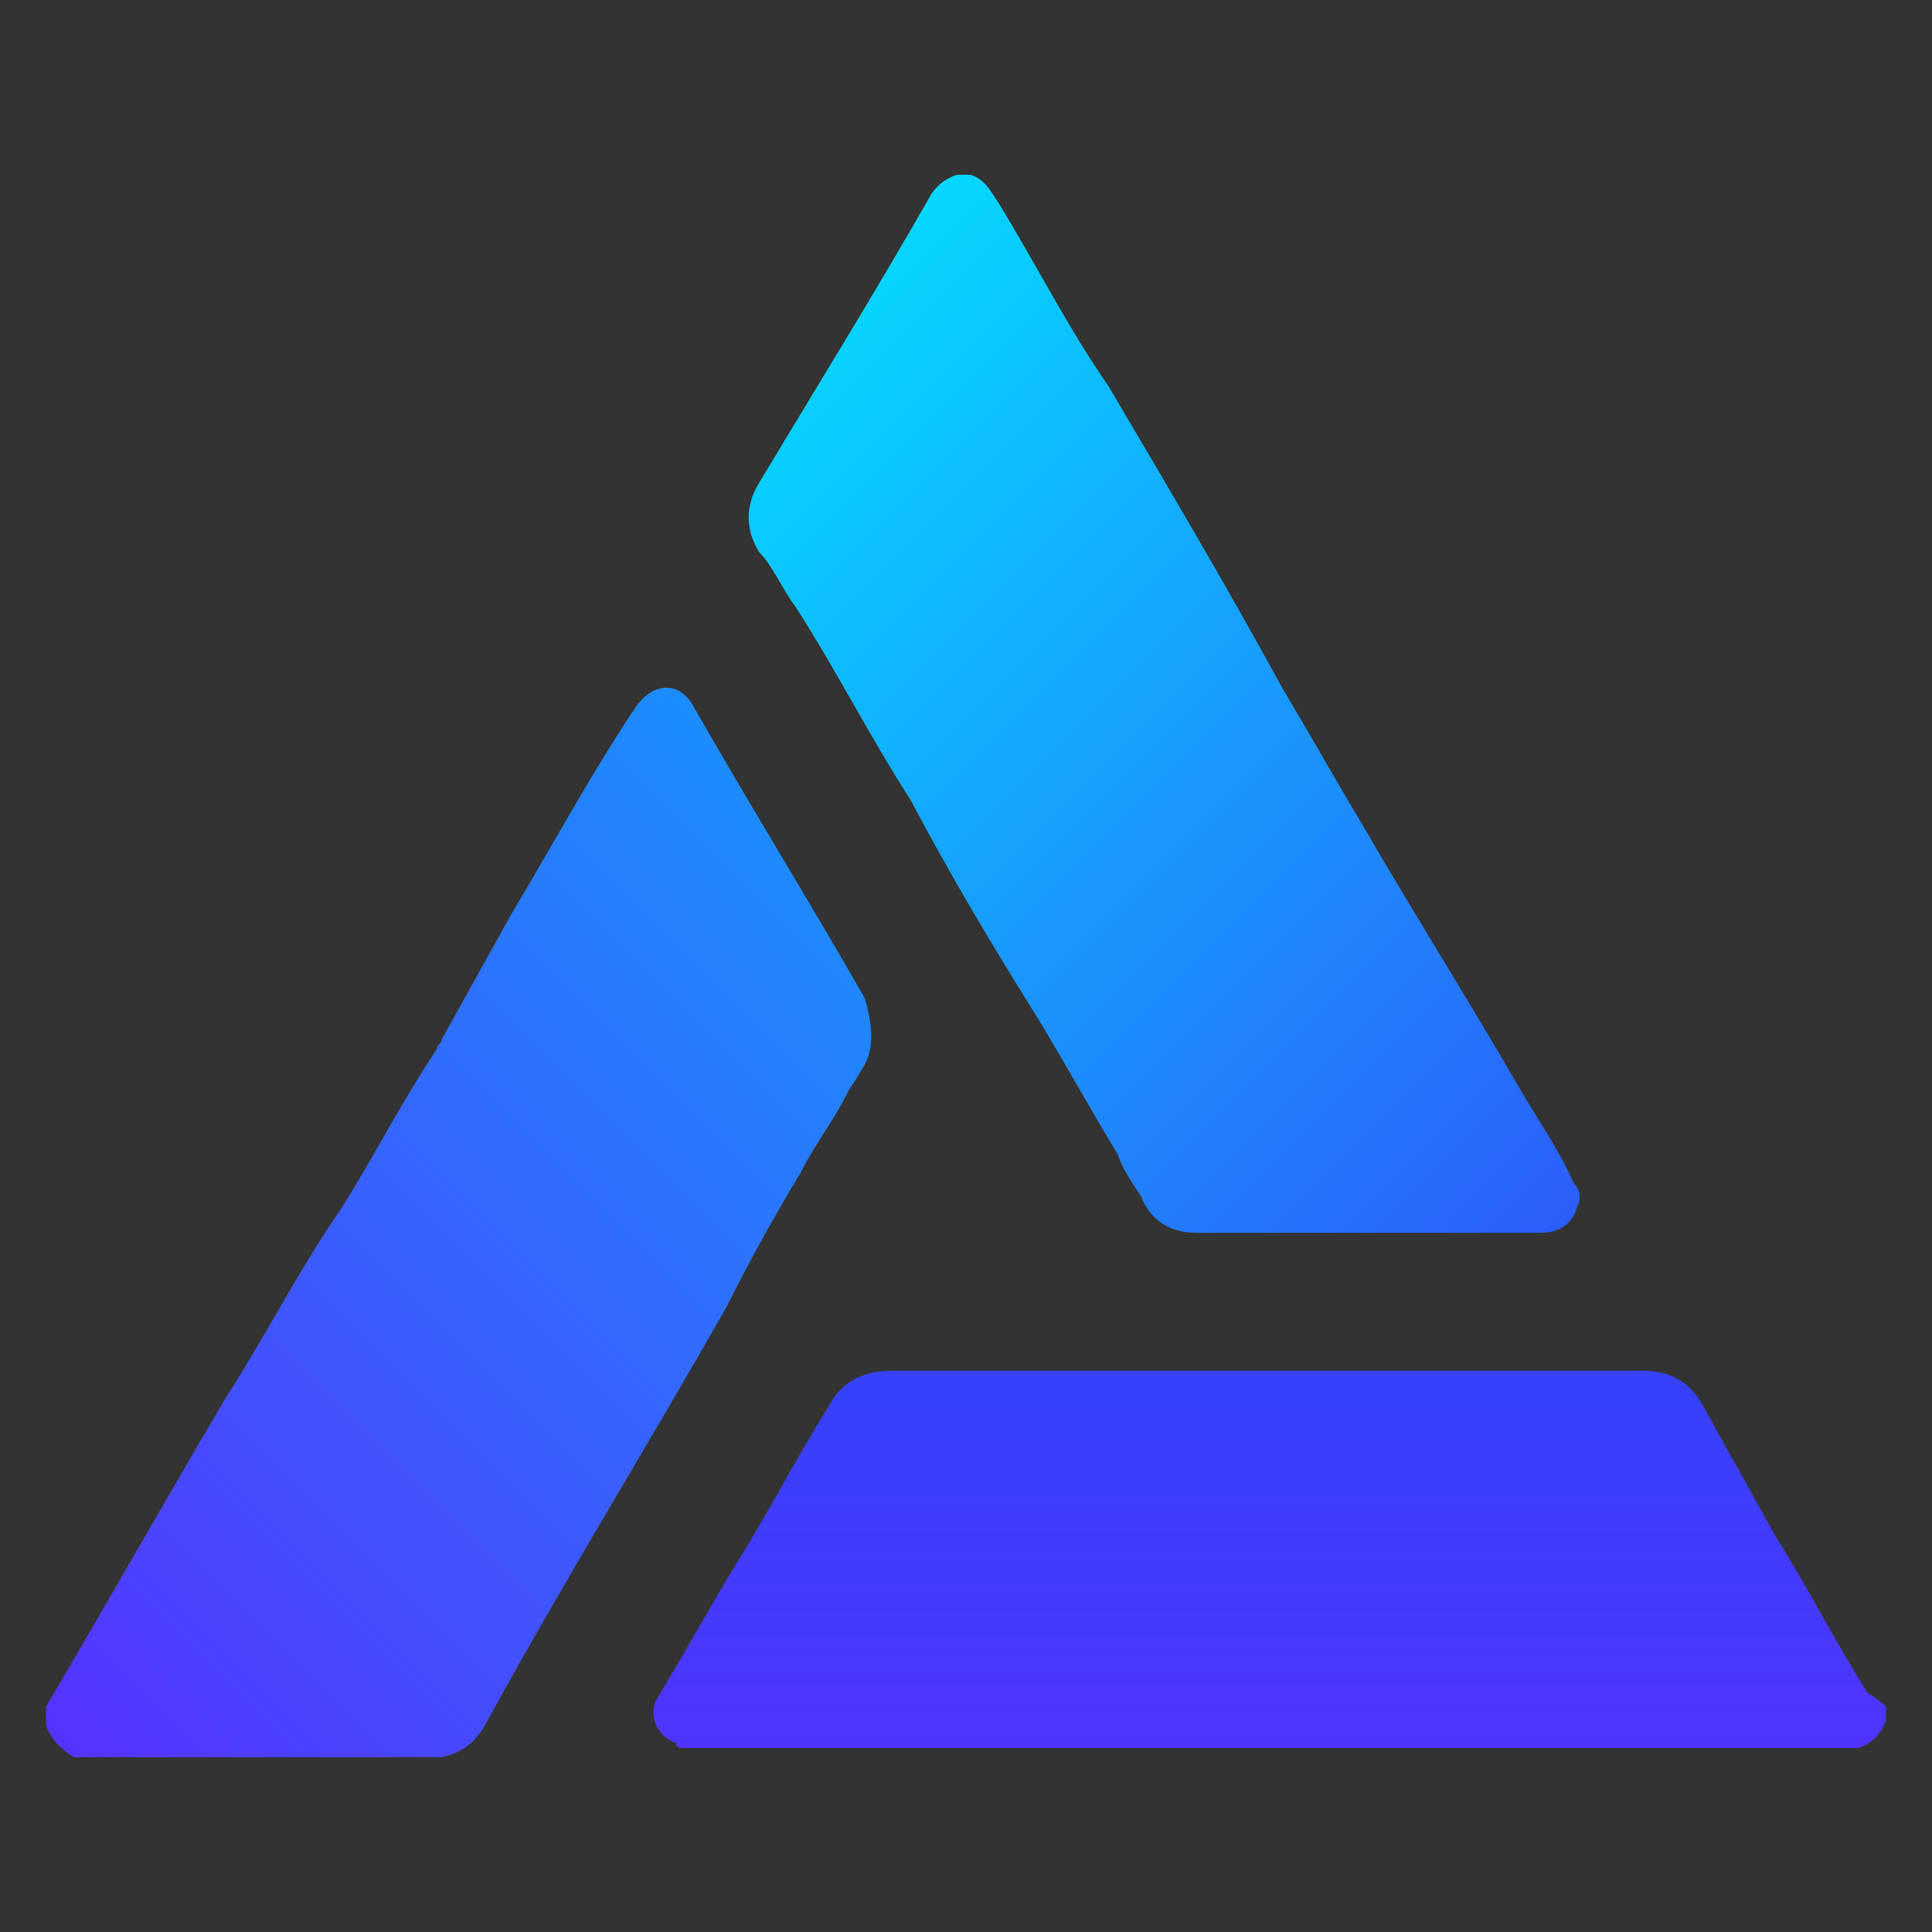 <?xml version="1.0" encoding="utf-8"?>
<!-- Generator: Adobe Illustrator 26.1.0, SVG Export Plug-In . SVG Version: 6.00 Build 0)  -->
<svg version="1.1" id="Layer_1" xmlns="http://www.w3.org/2000/svg" xmlns:xlink="http://www.w3.org/1999/xlink" x="0px" y="0px"
	 viewBox="0 0 42 42" style="enable-background:new 0 0 42 42;" xml:space="preserve">
<rect x="0" y="0" width="42" height="42" fill="#333333" stroke="none"/>
<style type="text/css">
	.st0{fill:url(#SVGID_1_);}
	.st1{fill:url(#SVGID_00000019672098252595316310000007652066677401418382_);}
	.st2{fill:url(#SVGID_00000057858355653577263390000015452961519970606736_);}
	.st3{fill:#FEFEFE;}
</style>
<g>
	
		<linearGradient id="SVGID_1_" gradientUnits="userSpaceOnUse" x1="27.621" y1="48.665" x2="27.621" y2="40.475" gradientTransform="matrix(1 0 0 1 0 -10.634)">
		<stop  offset="0" style="stop-color:#4F35FE"/>
		<stop  offset="1" style="stop-color:#3542F9"/>
	</linearGradient>
	<path class="st0" d="M41,37.1v0.3c-0.1,0.3-0.3,0.5-0.6,0.6H14.8c0,0-0.1,0-0.1-0.1c-0.5-0.2-0.6-0.7-0.4-1c0.6-1,1.1-1.9,1.7-2.9
		c0.7-1.1,1.3-2.3,2-3.4c0.3-0.6,0.8-0.8,1.4-0.8c3.3,0,6.7,0,10.1,0c2.1,0,4.1,0,6.2,0c0.7,0,1.1,0.3,1.4,0.9
		c0.5,0.9,1,1.8,1.5,2.7c0.7,1.1,1.3,2.3,2,3.4C40.9,37,40.9,37,41,37.1z"/>
	
		<linearGradient id="SVGID_00000053535264661423209280000014935620514710457001_" gradientUnits="userSpaceOnUse" x1="16.333" y1="18.909" x2="34.392" y2="36.968" gradientTransform="matrix(1 0 0 1 0 -10.634)">
		<stop  offset="0" style="stop-color:#05D6FF"/>
		<stop  offset="1" style="stop-color:#2C5EFA"/>
	</linearGradient>
	<path style="fill:url(#SVGID_00000053535264661423209280000014935620514710457001_);" d="M34.3,26.2c-0.1,0.4-0.4,0.6-0.8,0.6
		c-2.5,0-5,0-7.5,0c-0.6,0-1-0.3-1.2-0.8c-0.2-0.3-0.4-0.6-0.5-0.9c-0.6-1-1.1-1.9-1.7-2.9c-1-1.6-1.9-3.1-2.8-4.8
		c-0.9-1.4-1.6-2.8-2.5-4.2c-0.3-0.4-0.5-0.9-0.8-1.2c-0.3-0.5-0.3-1,0-1.5c1.2-2,2.5-4.1,3.7-6.2c0.1-0.2,0.3-0.4,0.6-0.5h0.3
		c0.3,0.1,0.4,0.3,0.6,0.6c0.8,1.3,1.5,2.7,2.4,4c1.3,2.2,2.6,4.4,3.8,6.6c0.6,1,1.1,1.9,1.7,2.9c1.1,1.9,2.3,3.8,3.4,5.7
		c0.4,0.7,0.9,1.4,1.2,2.1C34.3,25.8,34.4,26,34.3,26.2z"/>
	
		<linearGradient id="SVGID_00000154412817453458530570000012466901309808487851_" gradientUnits="userSpaceOnUse" x1="1.024" y1="48.273" x2="19.097" y2="30.2" gradientTransform="matrix(1 0 0 1 0 -10.634)">
		<stop  offset="0" style="stop-color:#5533FF"/>
		<stop  offset="1" style="stop-color:#1C8DFC"/>
	</linearGradient>
	<path style="fill:url(#SVGID_00000154412817453458530570000012466901309808487851_);" d="M18.7,23.3c-0.1,0.2-0.2,0.3-0.3,0.5
		c-0.3,0.6-0.7,1.1-1,1.7c-0.6,1-1.1,1.9-1.6,2.9c-1.7,3-3.5,5.9-5.2,9c-0.2,0.4-0.5,0.7-1,0.8H9.6h-8C1.3,38,1.1,37.8,1,37.5v-0.4
		c1.3-2.2,2.6-4.5,3.9-6.7c0.9-1.4,1.6-2.8,2.5-4.1c0.7-1.1,1.3-2.3,2.1-3.5c0-0.1,0.1-0.1,0.1-0.2c0.5-0.9,1-1.8,1.5-2.7
		c0.9-1.5,1.7-3,2.7-4.5c0.4-0.6,1-0.6,1.3,0c1.2,2.1,2.5,4.2,3.7,6.3C19,22.4,19,22.9,18.7,23.3z"/>
</g>
<path class="st3" d="M509.6,448c7.5-2,12.5-6.7,15-14c0,4.7,1.8,11.1-0.5,13.5c-2.3,2.3-8.8,0.5-13.5,0.5
	C510.3,448,510,448,509.6,448z"/>
<path class="st3" d="M-482.6,433c1.9,8.1,7.1,12.9,15,15c-4.3,0-8.7-0.1-13,0.1c-1.7,0.1-2.1-0.3-2.1-2.1
	C-482.5,441.7-482.6,437.4-482.6,433z"/>
</svg>
